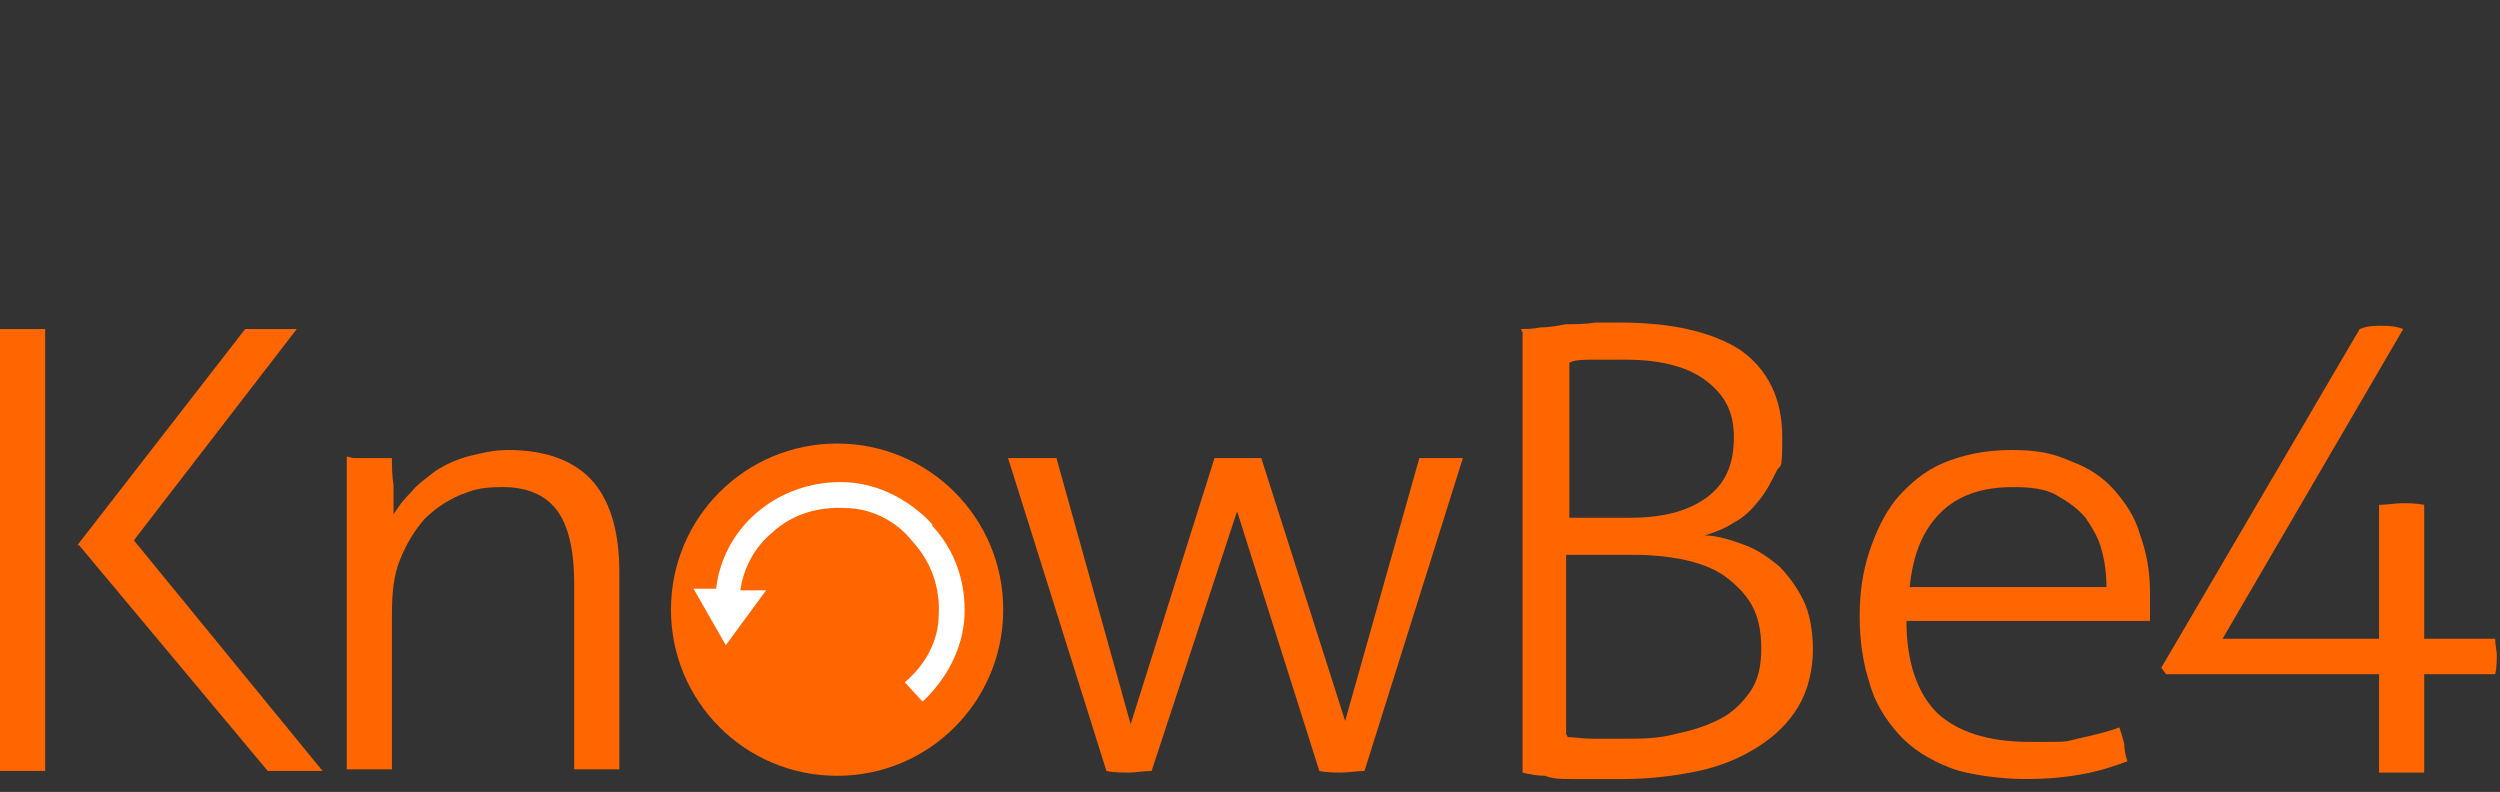 <svg xmlns="http://www.w3.org/2000/svg" id="Layer_1" data-name="Layer 1" viewBox="0 0 155 49.1"><rect x="0" y="0" width="155" height="49.1" fill="#333333" stroke="none"/><defs><style>      .cls-1 {        fill: #f60;      }      .cls-1, .cls-2 {        stroke-width: 0px;      }      .cls-2 {        fill: #fff;      }    </style></defs><path class="cls-1" d="M0,20.4c.2,0,.4,0,.7,0,.3,0,.5,0,.7,0s.5,0,.7,0c.2,0,.5,0,.7,0v27.4c-.2,0-.4,0-.7,0-.2,0-.5,0-.7,0s-.5,0-.8,0c-.3,0-.5,0-.6,0v-27.4h0Z"></path><path class="cls-1" d="M21.9,28.4c.2,0,.4,0,.6,0,.2,0,.4,0,.6,0s.4,0,.6,0c.2,0,.4,0,.6,0,0,.5,0,1,.1,1.7,0,.7,0,1.3,0,1.8.3-.5.6-.9,1.1-1.4.4-.5,1-.9,1.5-1.3.6-.4,1.3-.7,2-.9.8-.2,1.6-.4,2.5-.4,2.4,0,4.2.7,5.3,2,1.1,1.3,1.6,3.2,1.6,5.6v12.2c-.2,0-.4,0-.7,0-.3,0-.5,0-.7,0s-.4,0-.7,0c-.3,0-.5,0-.7,0v-11.5c0-2.2-.4-3.7-1.1-4.6-.7-.9-1.8-1.4-3.3-1.4s-1.9.2-2.7.5c-.9.4-1.6.9-2.2,1.5-.6.7-1.1,1.5-1.5,2.5-.4,1-.5,2.1-.5,3.4v9.6c-.2,0-.4,0-.7,0-.3,0-.5,0-.7,0s-.4,0-.7,0c-.3,0-.5,0-.7,0v-19.4Z"></path><path class="cls-1" d="M62.6,28.4c.2,0,.4,0,.6,0,.3,0,.5,0,.8,0s.5,0,.8,0c.3,0,.6,0,.7,0l4.6,16.5,5.2-16.5c.2,0,.5,0,.7,0,.3,0,.5,0,.8,0h.7c.2,0,.5,0,.7,0l5.2,16.3,4.6-16.3c.2,0,.4,0,.6,0,.2,0,.5,0,.7,0s.5,0,.7,0c.3,0,.5,0,.7,0l-6.1,19.4c-.5,0-1,.1-1.4.1s-1,0-1.4-.1l-5.1-16.1-5.3,16.1c-.5,0-1,.1-1.4.1s-1,0-1.4-.1l-6.1-19.4h0Z"></path><path class="cls-1" d="M94.3,20.4c.3,0,.7,0,1.2-.1.5,0,1.1-.1,1.6-.2.6,0,1.2,0,1.8-.1.6,0,1.1,0,1.6,0,3.2,0,5.7.6,7.4,1.7,1.7,1.2,2.6,3,2.6,5.4s-.1,1.5-.4,2.2c-.3.6-.6,1.2-1.1,1.8-.4.5-.9,1-1.5,1.3-.6.4-1.2.6-1.8.8.8,0,1.7.3,2.5.6.8.3,1.5.8,2.1,1.3.6.6,1.1,1.3,1.5,2.1s.6,1.9.6,3.1-.3,2.5-.9,3.5c-.6,1-1.4,1.8-2.5,2.5-1.1.7-2.3,1.2-3.7,1.5-1.4.3-3,.5-4.7.5s-.9,0-1.5,0c-.6,0-1.1,0-1.7,0-.6,0-1.1,0-1.6-.2-.5,0-1-.1-1.4-.2v-27.3h0ZM101.1,32.1c2.2,0,3.8-.5,4.9-1.4s1.5-2.1,1.5-3.6-.5-2.5-1.6-3.4c-1.1-.9-2.8-1.4-5.1-1.4s-1.4,0-2,0c-.6,0-1.2,0-1.5.2v9.6h3.9ZM97.2,45.7c.4,0,.9.1,1.5.1.6,0,1.3,0,2,0,1.1,0,2.1,0,3.2-.3,1-.2,1.9-.5,2.7-.9.8-.4,1.4-1,1.9-1.7.5-.7.7-1.6.7-2.7s-.2-2-.6-2.7c-.4-.7-1-1.3-1.7-1.8-.7-.5-1.6-.8-2.5-1-1-.2-2-.3-3.1-.3h-4.2v11.1h0Z"></path><path class="cls-1" d="M118.2,38.5c0,2.6.7,4.5,1.9,5.7,1.3,1.2,3.2,1.8,5.8,1.8s2,0,2.9-.2c.9-.2,1.8-.4,2.6-.7.1.3.2.6.3,1,0,.4.1.8.2,1.1-.8.3-1.7.6-2.8.8-1.1.2-2.2.3-3.5.3s-3.4-.2-4.7-.7c-1.3-.5-2.4-1.2-3.2-2.1-.8-.9-1.5-2-1.8-3.2-.4-1.2-.6-2.6-.6-4.1s.2-2.8.6-4c.4-1.2.9-2.3,1.7-3.3.8-.9,1.7-1.7,2.9-2.2,1.2-.5,2.6-.8,4.2-.8s2.6.2,3.7.7c1.1.4,2,1,2.7,1.8.7.8,1.3,1.7,1.6,2.8.4,1.1.6,2.3.6,3.5s0,.5,0,.9c0,.4,0,.7,0,.9h-15s0,0,0,0ZM130.6,36.4c0-.8-.1-1.6-.3-2.3-.2-.8-.6-1.4-1-2-.5-.6-1.1-1-1.8-1.4-.7-.4-1.6-.5-2.7-.5-1.9,0-3.4.5-4.5,1.6-1.1,1.1-1.7,2.6-1.9,4.6h12.3Z"></path><path class="cls-1" d="M4.8,33.8l10.4-13.4c.2,0,.4,0,.7,0,.2,0,.5,0,.7,0,.3,0,.6,0,.9,0,.3,0,.6,0,.9,0l-10.1,13.1,11.7,14.3c-.3,0-.6,0-.9,0-.3,0-.6,0-.9,0s-.5,0-.8,0c-.3,0-.5,0-.8,0l-11.7-14Z"></path><path class="cls-1" d="M62.2,37.8c0-5.7-4.6-10.3-10.3-10.3s-10.3,4.6-10.3,10.3,4.6,10.3,10.3,10.3,10.3-4.6,10.3-10.3Z"></path><path class="cls-2" d="M57.8,32.5c-1.4-1.5-3.3-2.5-5.3-2.6-2.1-.1-4.1.6-5.6,1.9-1.4,1.2-2.3,2.9-2.5,4.7h-1.4s2,3.5,2,3.5l2.5-3.4h-1.6c.2-1.4.9-2.7,2-3.6,1.2-1.1,2.8-1.6,4.5-1.5,1.6,0,3.2.8,4.2,2.1,1.1,1.2,1.7,2.8,1.6,4.5,0,1.6-.8,3.1-2.1,4.2l1.1,1.2c1.5-1.4,2.5-3.3,2.6-5.3.1-2.1-.6-4.1-2-5.6h0Z"></path><path class="cls-1" d="M134.3,41.8l-.3-.4,12.3-21c.5-.2.9-.2,1.3-.2.9,0,1.1.1,1.4.2l-11.2,19.2h9.7v-8.3c.5,0,1-.1,1.4-.1s.9,0,1.4.1v8.3h4.4c0,.4.1.7.1,1s0,.8-.1,1.2h-4.4v6.1c-.2,0-.5,0-.7,0h-1.4c-.2,0-.5,0-.7,0v-6.1h-13.3Z"></path></svg>